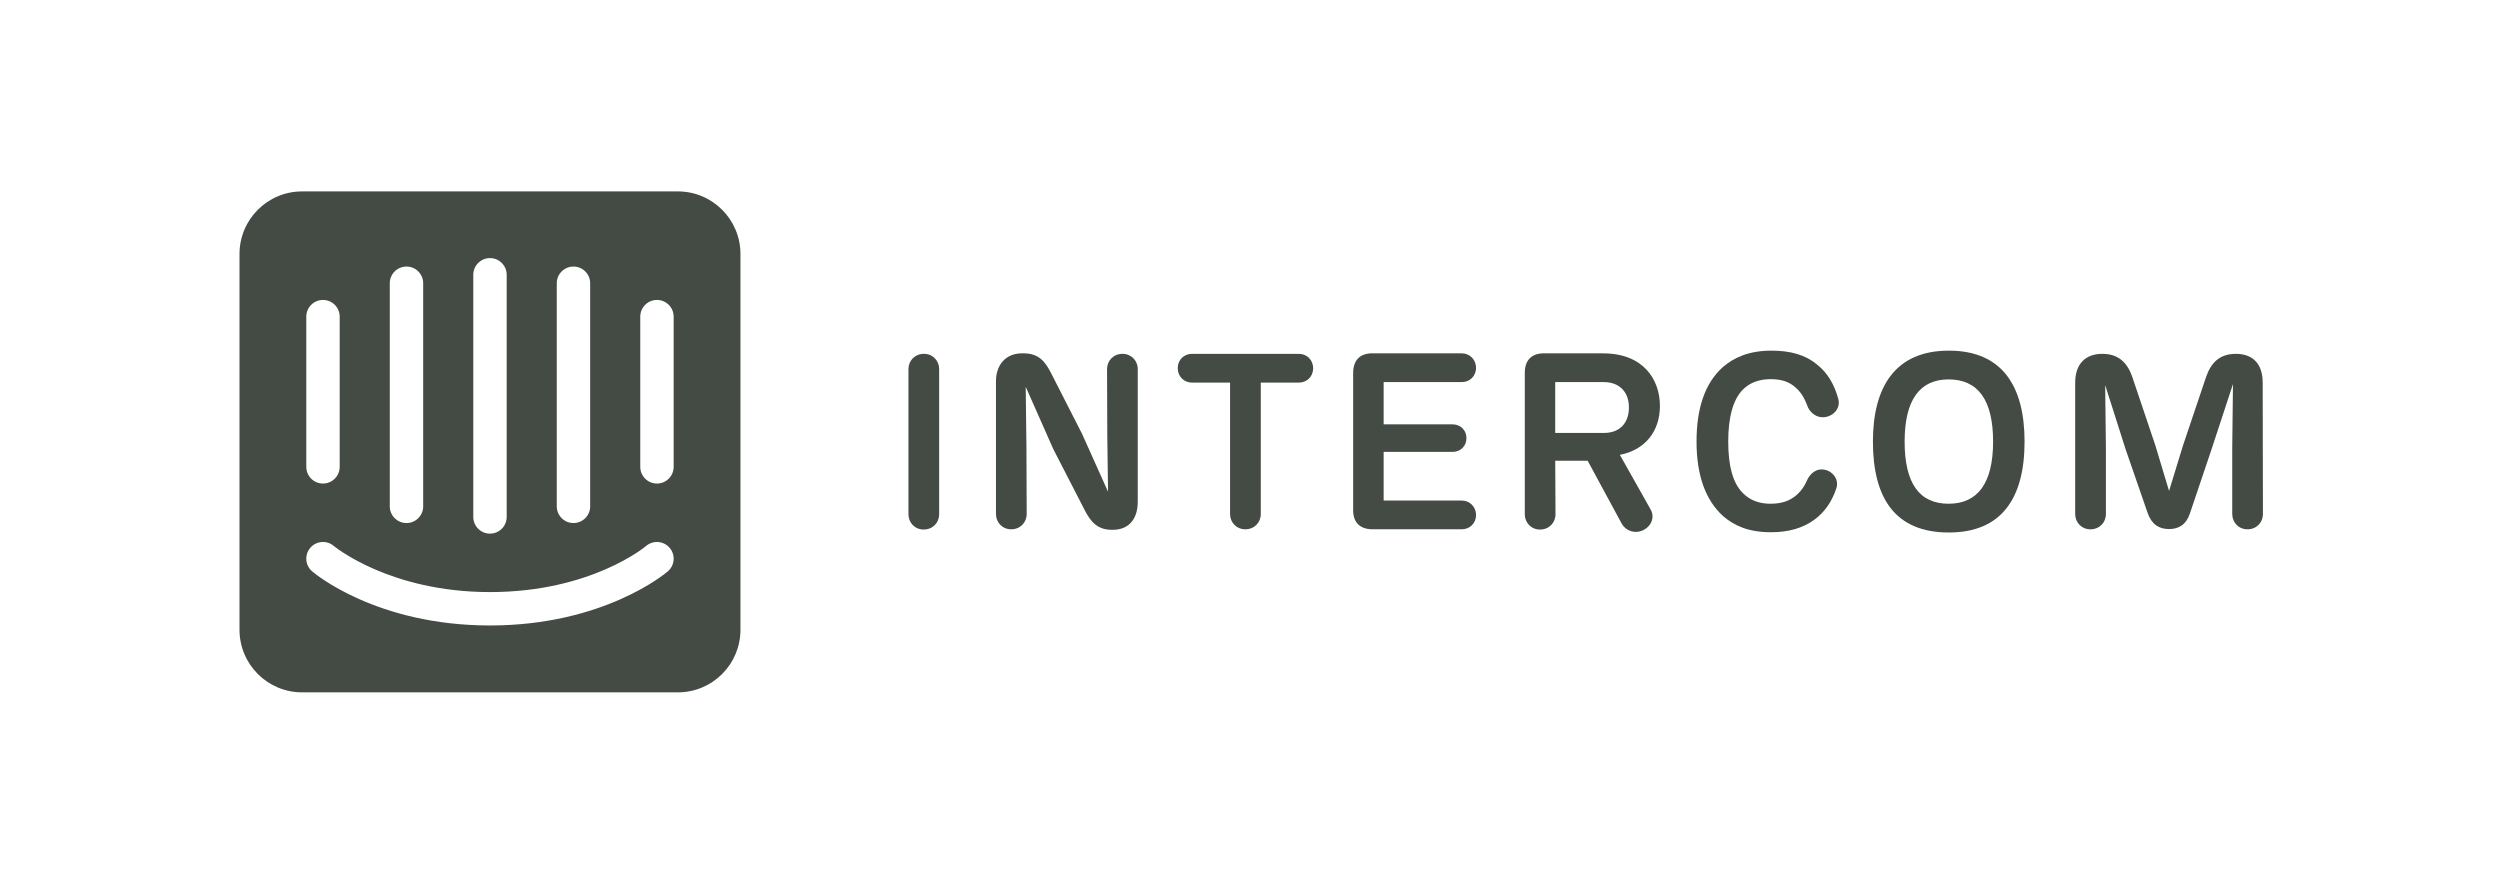 <svg xmlns="http://www.w3.org/2000/svg" width="160" height="56" viewBox="0 0 160 56" fill="none"><path d="M43.382 12.25H19.336C17.122 12.25 15.328 14.044 15.328 16.258V40.303C15.328 42.517 17.122 44.311 19.336 44.311H43.382C45.595 44.311 47.389 42.517 47.389 40.303V16.258C47.389 14.044 45.595 12.25 43.382 12.25ZM35.633 18.128C35.633 17.538 36.112 17.059 36.702 17.059C37.292 17.059 37.771 17.538 37.771 18.128V32.406C37.771 32.996 37.292 33.475 36.702 33.475C36.112 33.475 35.633 32.996 35.633 32.406V18.128ZM30.29 17.587C30.29 16.997 30.768 16.518 31.359 16.518C31.949 16.518 32.428 16.997 32.428 17.587V33.084C32.428 33.674 31.949 34.153 31.359 34.153C30.768 34.153 30.29 33.674 30.29 33.084V17.587ZM24.946 18.128C24.946 17.538 25.425 17.059 26.015 17.059C26.606 17.059 27.084 17.538 27.084 18.128V32.406C27.084 32.996 26.606 33.475 26.015 33.475C25.425 33.475 24.946 32.996 24.946 32.406V18.128ZM19.603 20.265C19.603 19.675 20.081 19.196 20.671 19.196C21.261 19.196 21.74 19.675 21.74 20.265V29.878C21.74 30.468 21.261 30.947 20.671 30.947C20.081 30.947 19.603 30.468 19.603 29.878V20.265ZM42.741 36.566C42.577 36.709 38.617 40.03 31.359 40.03C24.1 40.03 20.142 36.709 19.976 36.566C19.528 36.183 19.475 35.508 19.86 35.059C20.242 34.613 20.916 34.559 21.364 34.942C21.426 34.994 24.962 37.893 31.358 37.893C37.834 37.893 41.315 34.973 41.349 34.944C41.795 34.559 42.472 34.612 42.855 35.059C43.241 35.508 43.189 36.183 42.741 36.566ZM43.114 29.878C43.114 30.468 42.635 30.947 42.045 30.947C41.455 30.947 40.977 30.468 40.977 29.878V20.265C40.977 19.675 41.455 19.196 42.045 19.196C42.635 19.196 43.114 19.675 43.114 20.265V29.878Z" fill="#444A44"></path><path d="M60.106 32.915C60.106 33.45 59.698 33.89 59.115 33.89C58.549 33.89 58.141 33.449 58.141 32.915V23.62C58.141 23.085 58.549 22.645 59.132 22.645C59.698 22.645 60.106 23.086 60.106 23.62V32.915Z" fill="#444A44"></path><path d="M72.816 23.62V32.113C72.816 33.262 72.202 33.907 71.227 33.907H71.149C70.222 33.907 69.781 33.372 69.388 32.585L67.406 28.732L65.645 24.753L65.692 28.607L65.708 32.9C65.708 33.435 65.299 33.875 64.717 33.875C64.151 33.875 63.742 33.434 63.742 32.9V24.407C63.742 23.353 64.355 22.613 65.425 22.613H65.504C66.494 22.613 66.903 23.148 67.297 23.935L69.247 27.757L70.914 31.469L70.867 27.914L70.851 23.621C70.851 23.086 71.26 22.646 71.842 22.646C72.407 22.645 72.816 23.085 72.816 23.62Z" fill="#444A44"></path><path d="M80.69 32.9C80.69 33.435 80.281 33.875 79.699 33.875C79.133 33.875 78.724 33.434 78.724 32.9V24.486H76.287C75.784 24.486 75.375 24.108 75.375 23.558C75.375 23.023 75.784 22.646 76.287 22.646H83.128C83.631 22.646 84.04 23.024 84.04 23.574C84.04 24.109 83.631 24.486 83.128 24.486H80.69V32.9Z" fill="#444A44"></path><path d="M86.603 32.586V23.857C86.603 23.04 87.059 22.584 87.892 22.615H93.554C94.057 22.615 94.466 23.008 94.466 23.543C94.466 24.078 94.057 24.454 93.554 24.454H88.553V27.159H92.972C93.46 27.159 93.853 27.521 93.853 28.04C93.853 28.559 93.46 28.921 92.972 28.921H88.553V32.035H93.554C94.057 32.035 94.466 32.428 94.466 32.962C94.466 33.498 94.057 33.874 93.554 33.874H87.845C87.028 33.875 86.572 33.419 86.603 32.586Z" fill="#444A44"></path><path d="M105.637 32.601C105.905 33.057 105.731 33.639 105.181 33.922C104.646 34.19 104.064 33.985 103.798 33.53L101.611 29.488H99.535L99.552 32.916C99.552 33.451 99.143 33.891 98.561 33.891C97.995 33.891 97.586 33.45 97.586 32.916V23.857C97.586 23.04 98.042 22.584 98.875 22.615H102.602C105.166 22.615 106.235 24.282 106.235 25.98C106.235 27.6 105.291 28.796 103.671 29.11L105.637 32.601ZM99.534 27.709H102.648C103.702 27.709 104.252 27.033 104.252 26.073C104.252 25.113 103.67 24.453 102.632 24.453H99.534V27.709Z" fill="#444A44"></path><path d="M110.292 33.042C109.113 31.988 108.578 30.336 108.578 28.261C108.578 26.169 109.097 24.533 110.261 23.495C110.985 22.866 111.96 22.441 113.375 22.441C114.618 22.441 115.577 22.725 116.301 23.338C116.93 23.841 117.386 24.549 117.653 25.54C117.795 26.059 117.433 26.578 116.836 26.689C116.27 26.783 115.814 26.421 115.641 25.902C115.452 25.399 115.2 25.037 114.901 24.785C114.492 24.423 113.989 24.266 113.328 24.266C112.621 24.266 112.007 24.47 111.551 24.926C110.891 25.586 110.607 26.767 110.607 28.261C110.607 29.739 110.874 30.919 111.567 31.579C112.023 32.035 112.621 32.239 113.312 32.239C114.036 32.239 114.586 32.051 115.042 31.626C115.278 31.405 115.483 31.123 115.625 30.792C115.829 30.304 116.254 29.943 116.804 30.069C117.354 30.195 117.701 30.729 117.527 31.248C117.244 32.113 116.757 32.805 116.096 33.277C115.373 33.796 114.476 34.063 113.344 34.063C111.897 34.063 110.985 33.639 110.292 33.042Z" fill="#444A44"></path><path d="M119.867 28.261C119.867 24.738 121.314 22.441 124.727 22.441C128.109 22.441 129.572 24.675 129.572 28.261C129.572 31.893 128.093 34.08 124.727 34.08C121.299 34.08 119.867 31.893 119.867 28.261ZM127.558 28.261C127.558 25.586 126.583 24.282 124.711 24.282C122.871 24.282 121.896 25.587 121.896 28.261C121.896 30.935 122.84 32.239 124.711 32.239C126.567 32.239 127.558 30.934 127.558 28.261Z" fill="#444A44"></path><path d="M144.828 32.9C144.828 33.435 144.42 33.875 143.837 33.875C143.271 33.875 142.863 33.434 142.863 32.9V28.685L142.91 24.58L141.541 28.748L140.157 32.853C139.922 33.576 139.434 33.86 138.821 33.86C138.176 33.86 137.704 33.561 137.452 32.838L136.037 28.749L134.731 24.644L134.778 28.686V32.901C134.778 33.436 134.369 33.876 133.787 33.876C133.221 33.876 132.812 33.435 132.812 32.901V24.487C132.812 23.323 133.442 22.646 134.543 22.646C135.581 22.646 136.163 23.197 136.493 24.203L137.939 28.497L138.82 31.422L139.717 28.497L141.163 24.203C141.494 23.197 142.06 22.646 143.098 22.646C144.199 22.646 144.812 23.307 144.812 24.487L144.828 32.9Z" fill="#444A44"></path></svg>